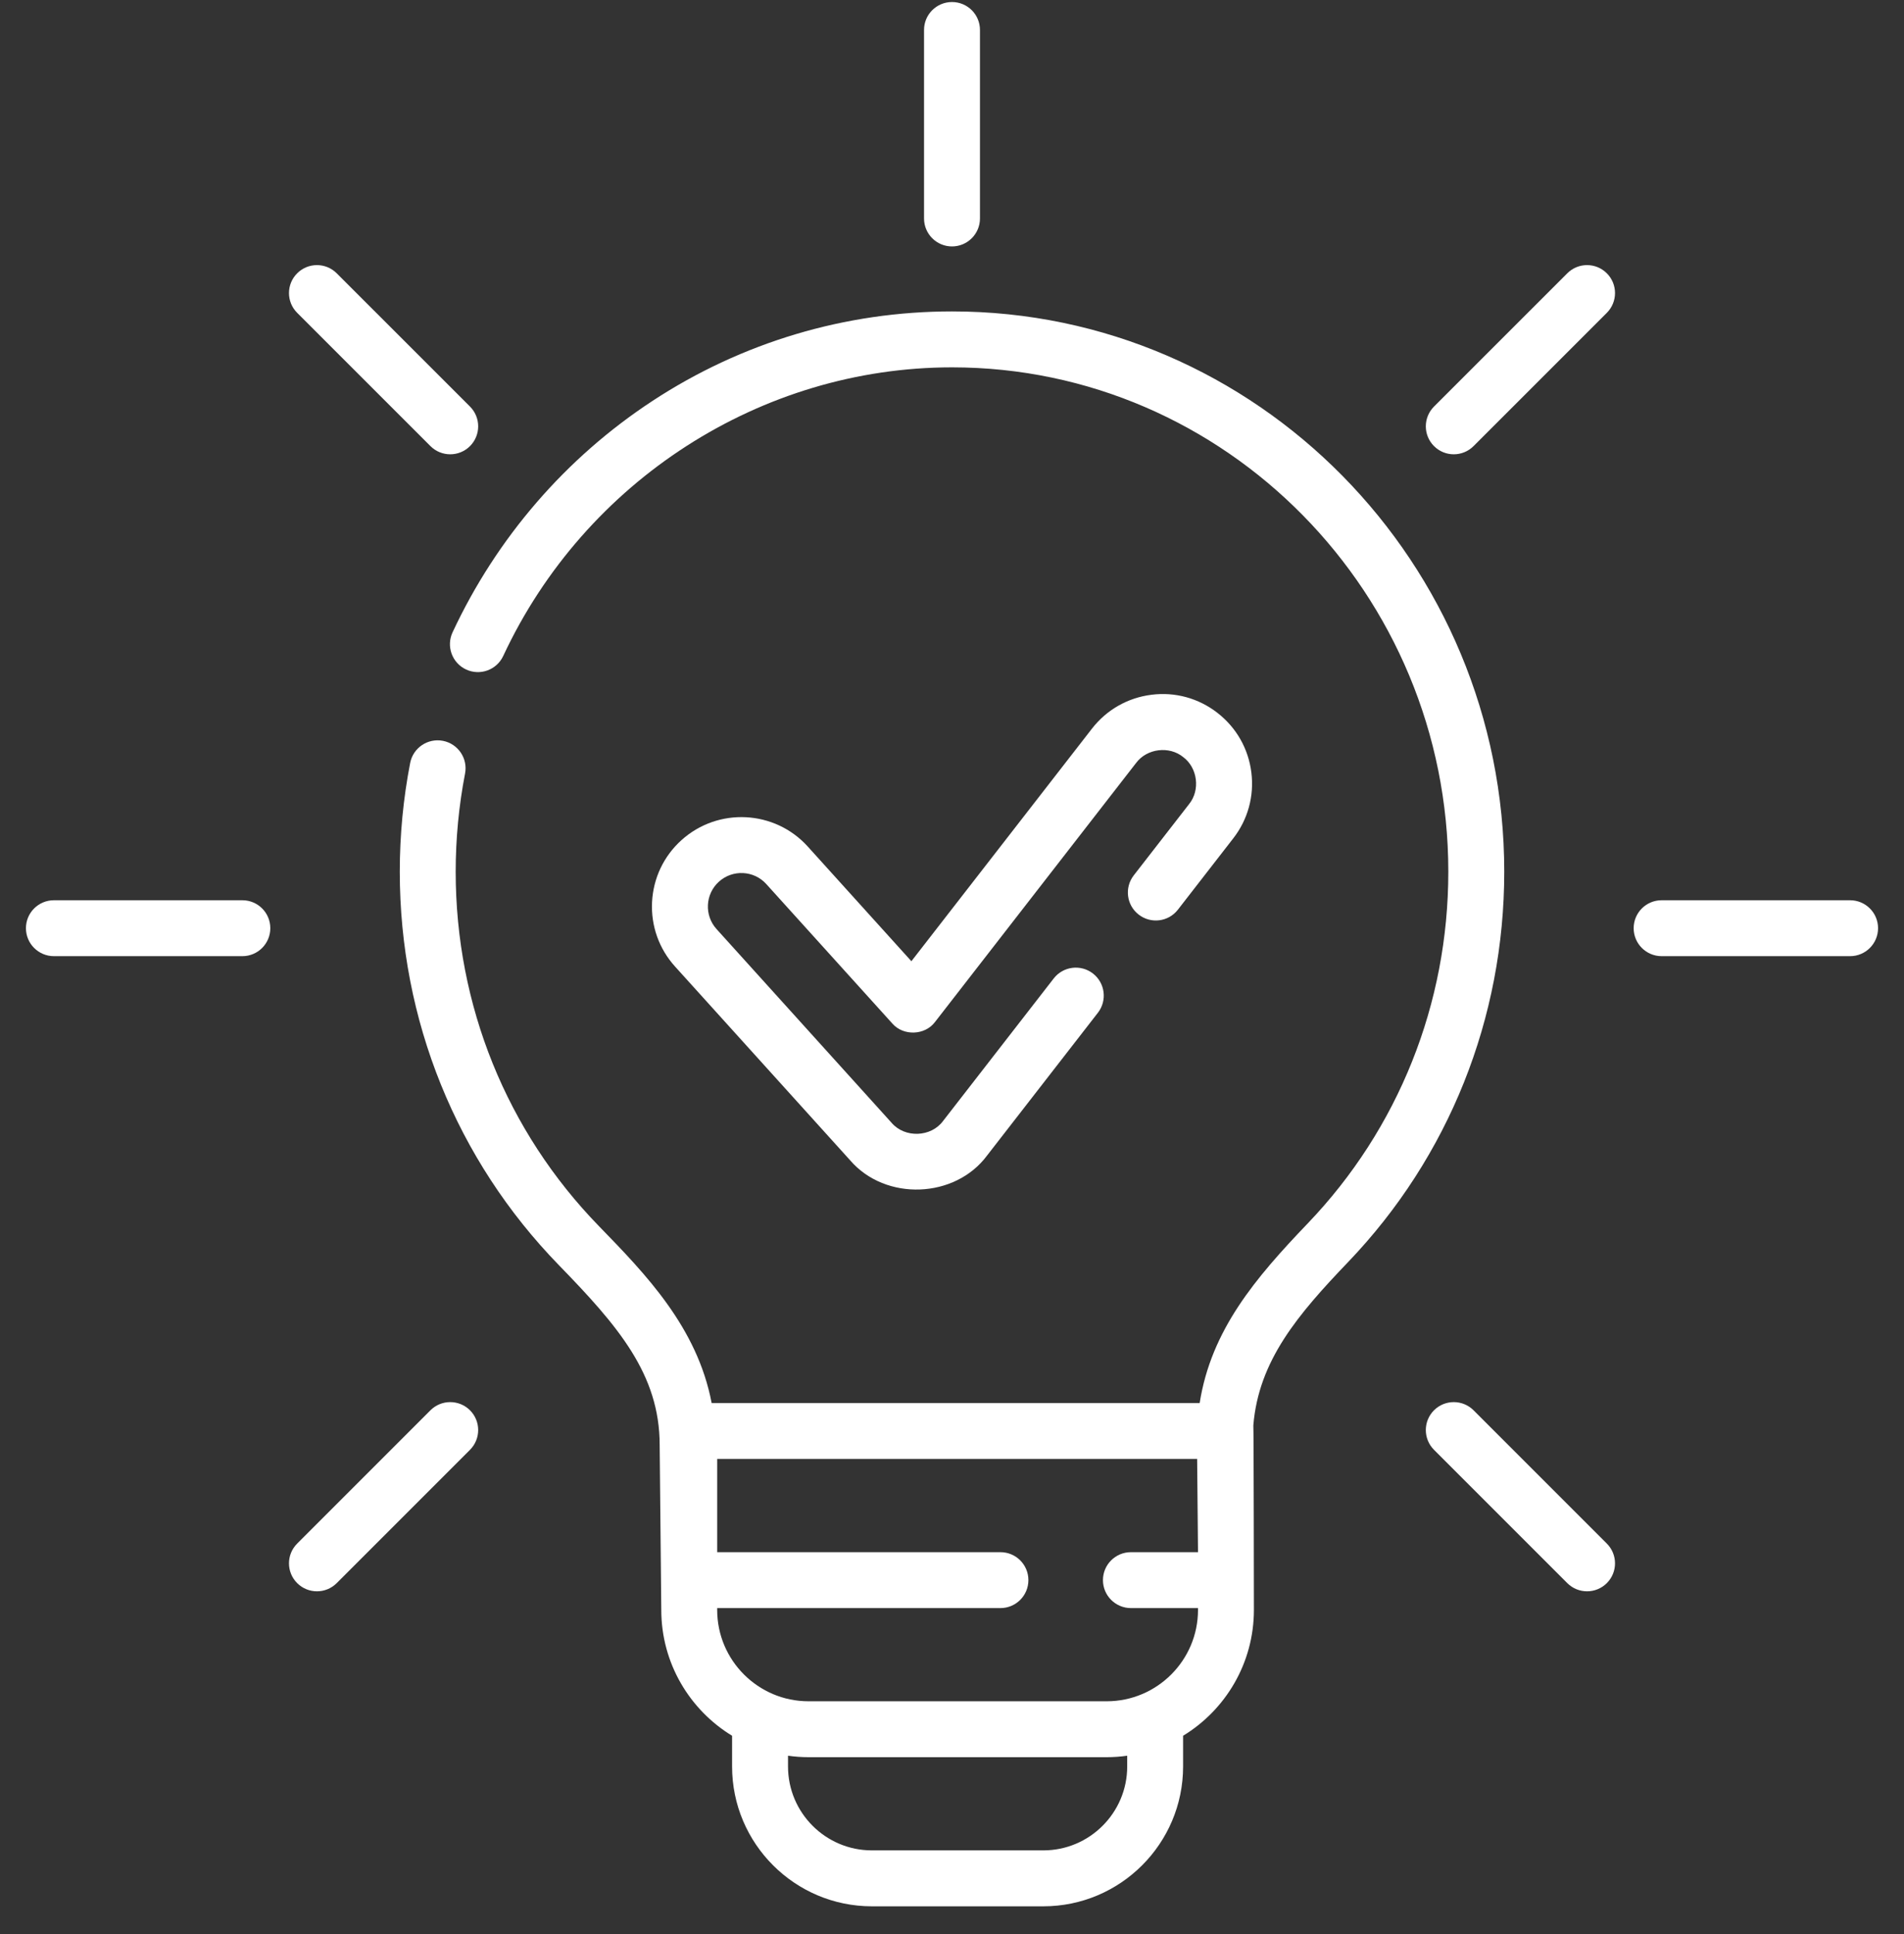 <svg width="64" height="65" viewBox="0 0 64 65" fill="none" xmlns="http://www.w3.org/2000/svg">
<rect x="0" y="0" width="64" height="65" fill="#333333" stroke="none"/>
<g clip-path="url(#clip0_525_627)">
<path d="M32 8.282C32.519 8.282 32.94 7.861 32.94 7.342V1.007C32.94 0.488 32.519 0.068 32 0.068C31.481 0.068 31.06 0.488 31.06 1.007V7.342C31.06 7.861 31.481 8.282 32 8.282V8.282Z" fill="white"/>
<path d="M14.469 14.993C14.836 15.36 15.431 15.36 15.798 14.993C16.165 14.626 16.165 14.031 15.798 13.664L11.318 9.185C10.951 8.818 10.357 8.818 9.989 9.185C9.622 9.552 9.622 10.147 9.989 10.514L14.469 14.993Z" fill="white"/>
<path d="M8.147 30.256H1.812C1.293 30.256 0.872 30.676 0.872 31.195C0.872 31.714 1.293 32.135 1.812 32.135H8.147C8.666 32.135 9.086 31.714 9.086 31.195C9.086 30.676 8.666 30.256 8.147 30.256V30.256Z" fill="white"/>
<path d="M14.469 47.397L9.989 51.877C9.622 52.244 9.622 52.839 9.989 53.206C10.357 53.573 10.951 53.573 11.318 53.206L15.798 48.726C16.165 48.359 16.165 47.764 15.798 47.397C15.431 47.031 14.836 47.031 14.469 47.397Z" fill="white"/>
<path d="M49.531 47.397C49.164 47.031 48.569 47.031 48.202 47.397C47.835 47.764 47.835 48.359 48.202 48.726L52.682 53.206C53.049 53.573 53.644 53.573 54.011 53.206C54.378 52.839 54.378 52.244 54.011 51.877L49.531 47.397Z" fill="white"/>
<path d="M62.188 30.256H55.853C55.334 30.256 54.913 30.676 54.913 31.195C54.913 31.714 55.334 32.135 55.853 32.135H62.188C62.707 32.135 63.128 31.714 63.128 31.195C63.128 30.676 62.707 30.256 62.188 30.256Z" fill="white"/>
<path d="M52.682 9.185L48.202 13.664C47.835 14.031 47.835 14.626 48.202 14.993C48.569 15.36 49.164 15.36 49.531 14.993L54.011 10.514C54.378 10.146 54.378 9.552 54.011 9.185C53.644 8.818 53.049 8.818 52.682 9.185V9.185Z" fill="white"/>
<path d="M50.563 29.296C50.563 18.913 42.236 10.466 32 10.466C28.415 10.466 24.935 11.505 21.937 13.471C19.02 15.383 16.695 18.074 15.212 21.252C14.993 21.722 15.196 22.281 15.666 22.5C16.137 22.72 16.696 22.516 16.915 22.046C19.664 16.153 25.585 12.346 32 12.346C41.199 12.346 48.683 19.95 48.683 29.296C48.683 33.735 47.006 37.932 43.96 41.114C42.204 42.947 40.71 44.699 40.325 47.154H23.921C23.436 44.606 21.698 42.818 20.136 41.212C17.028 38.019 15.317 33.787 15.317 29.296C15.317 28.187 15.423 27.078 15.632 25.999C15.731 25.49 15.398 24.997 14.889 24.898C14.379 24.8 13.886 25.132 13.787 25.642C13.555 26.838 13.438 28.067 13.438 29.296C13.438 34.279 15.338 38.977 18.789 42.523C20.771 44.56 22.174 46.185 22.174 48.568C22.174 48.577 22.174 48.585 22.174 48.593L22.228 54.107C22.228 55.896 23.182 57.467 24.608 58.336V59.369C24.608 61.96 26.716 64.068 29.307 64.068H35.07C37.66 64.068 39.768 61.96 39.768 59.369V58.336C41.194 57.467 42.148 55.896 42.148 54.107C42.148 54.107 42.142 47.965 42.129 47.904C42.307 45.726 43.627 44.178 45.317 42.413C48.7 38.88 50.563 34.222 50.563 29.296V29.296ZM37.889 59.369C37.889 60.924 36.624 62.188 35.07 62.188H29.306C27.752 62.188 26.488 60.924 26.488 59.369V59.007C26.713 59.039 26.943 59.056 27.177 59.056H37.199C37.433 59.056 37.663 59.039 37.889 59.007V59.369ZM37.199 57.177H27.177C25.484 57.177 24.107 55.8 24.107 54.107V54.045H33.629C34.148 54.045 34.568 53.624 34.568 53.105C34.568 52.586 34.148 52.166 33.629 52.166H24.107V49.033H40.24L40.269 52.166H38.014C37.495 52.166 37.074 52.586 37.074 53.105C37.074 53.624 37.495 54.045 38.014 54.045H40.269V54.107C40.269 55.8 38.892 57.177 37.199 57.177V57.177Z" fill="white"/>
<path d="M38.109 29.42C37.791 29.83 37.865 30.42 38.275 30.738C38.685 31.057 39.275 30.983 39.593 30.573L41.453 28.177C41.946 27.543 42.162 26.755 42.062 25.958C41.962 25.161 41.557 24.451 40.922 23.958C40.288 23.465 39.499 23.248 38.703 23.35C37.906 23.45 37.196 23.855 36.704 24.489L30.635 32.305L27.152 28.451C26.04 27.221 24.135 27.125 22.905 28.237C22.309 28.775 21.959 29.514 21.918 30.316C21.878 31.118 22.152 31.888 22.691 32.484L28.579 38.999C29.764 40.373 32.107 40.289 33.185 38.827L36.904 34.037C37.222 33.627 37.148 33.037 36.738 32.718C36.328 32.4 35.738 32.474 35.419 32.884L31.7 37.674C31.297 38.222 30.416 38.254 29.973 37.739L24.085 31.224C23.668 30.762 23.704 30.048 24.166 29.631C24.627 29.215 25.341 29.25 25.758 29.712L29.993 34.397C30.362 34.825 31.095 34.8 31.432 34.343L38.188 25.642C38.55 25.155 39.3 25.061 39.77 25.443C40.257 25.804 40.351 26.554 39.969 27.025L38.109 29.42Z" fill="white"/>
</g>
<defs>
<clipPath id="clip0_525_627">
<rect width="64" height="64" fill="white" transform="translate(0 0.068)"/>
</clipPath>
</defs>
</svg>
